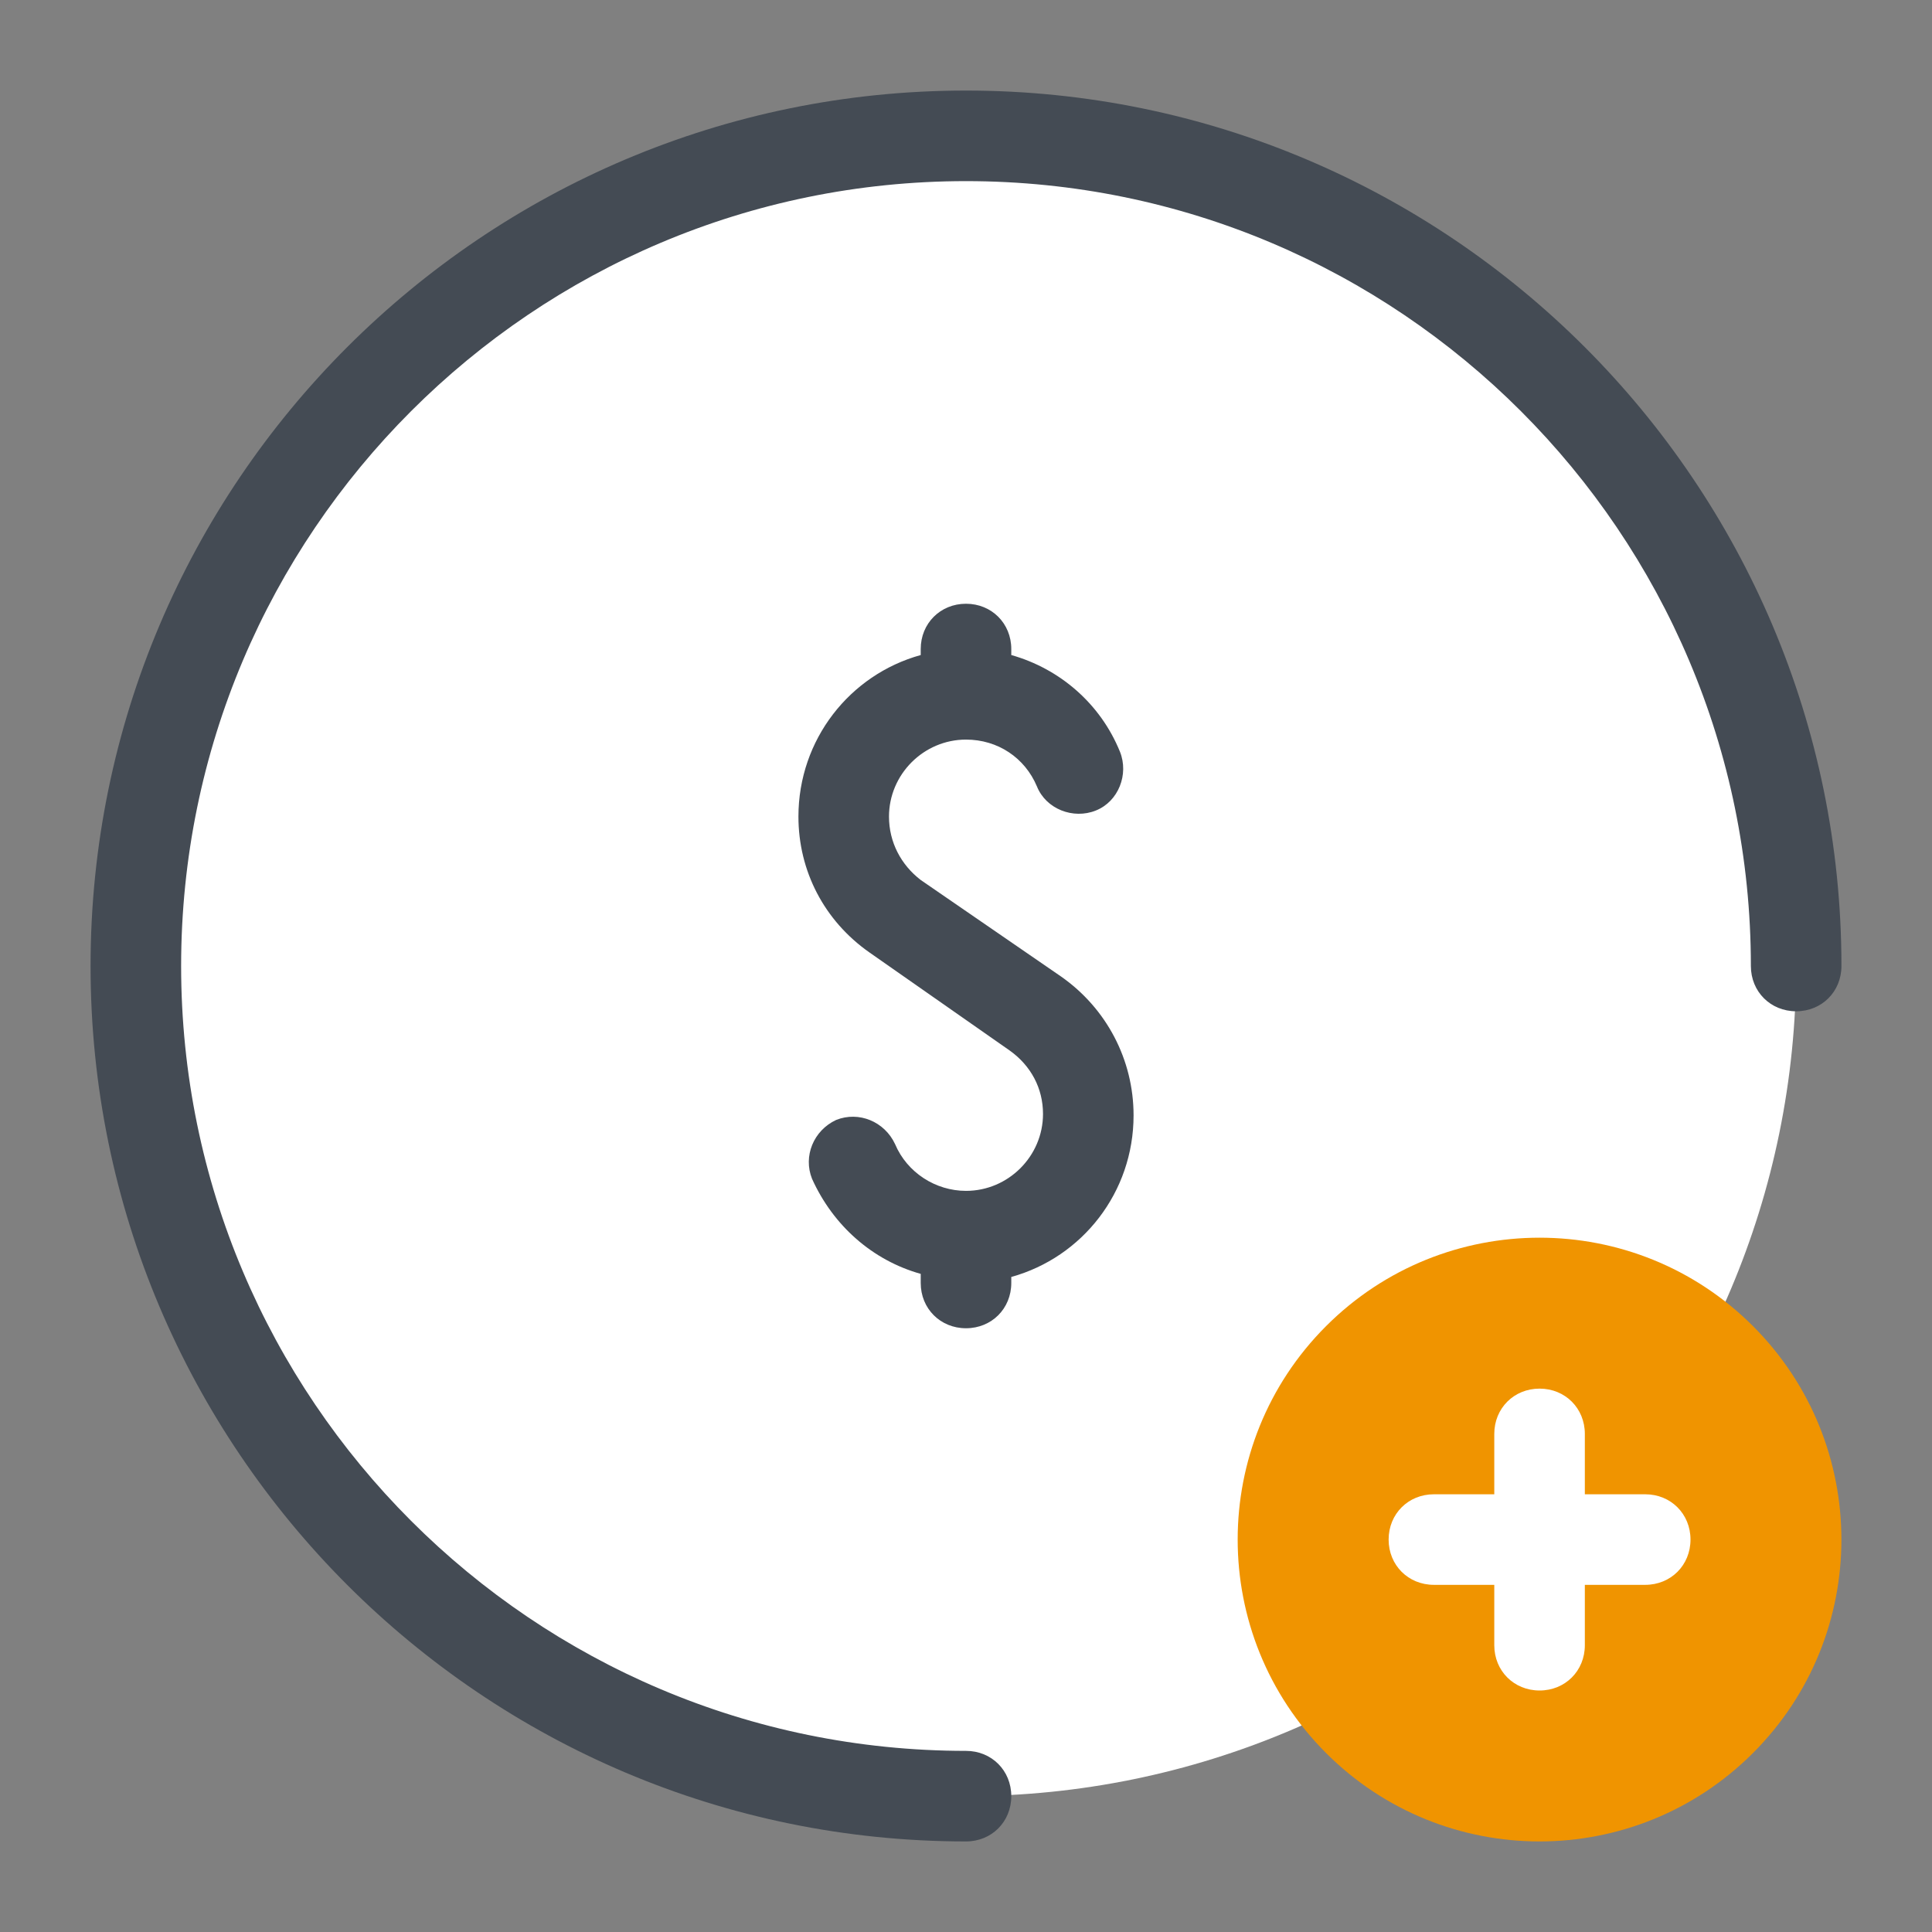 <?xml version="1.0" encoding="UTF-8"?>
<svg xmlns="http://www.w3.org/2000/svg" xmlns:xlink="http://www.w3.org/1999/xlink" viewBox="0 0 128 128" width="128px" height="128px">
<rect x="0" y="0" width="128" height="128" fill="#808080" stroke="none"/>
<g id="surface24838858">
<path style=" stroke:none;fill-rule:nonzero;fill:rgb(100%,100%,100%);fill-opacity:1;" d="M 64 9 C 33.625 9 9 33.625 9 64 C 9 94.375 33.625 119 64 119 C 94.375 119 119 94.375 119 64 C 119 33.625 94.375 9 64 9 Z M 64 9 "/>
<path style=" stroke:none;fill-rule:nonzero;fill:rgb(26.667%,29.412%,32.941%);fill-opacity:1;" d="M 64 122 C 32 122 6 96 6 64 C 6 32 32 6 64 6 C 96 6 122 32 122 64 C 122 65.699 120.699 67 119 67 C 117.301 67 116 65.699 116 64 C 116 35.301 92.699 12 64 12 C 35.301 12 12 35.301 12 64 C 12 92.699 35.301 116 64 116 C 65.699 116 67 117.301 67 119 C 67 120.699 65.699 122 64 122 Z M 64 122 "/>
<path style=" stroke:none;fill-rule:nonzero;fill:rgb(94.118%,58.039%,0%);fill-opacity:1;" d="M 87.855 87.859 C 80.047 95.668 80.047 108.332 87.855 116.145 C 95.668 123.953 108.332 123.953 116.141 116.141 C 123.953 108.332 123.949 95.668 116.141 87.859 C 108.328 80.047 95.668 80.047 87.855 87.859 Z M 87.855 87.859 "/>
<path style=" stroke:none;fill-rule:nonzero;fill:rgb(100%,100%,100%);fill-opacity:1;" d="M 109 99 L 105 99 L 105 95 C 105 93.301 103.699 92 102 92 C 100.301 92 99 93.301 99 95 L 99 99 L 95 99 C 93.301 99 92 100.301 92 102 C 92 103.699 93.301 105 95 105 L 99 105 L 99 109 C 99 110.699 100.301 112 102 112 C 103.699 112 105 110.699 105 109 L 105 105 L 109 105 C 110.699 105 112 103.699 112 102 C 112 100.301 110.699 99 109 99 Z M 109 99 "/>
<path style=" stroke:none;fill-rule:nonzero;fill:rgb(26.667%,29.412%,32.941%);fill-opacity:1;" d="M 75.102 73.898 C 75.102 70.199 73.301 66.801 70.301 64.699 L 61 58.301 C 59.699 57.301 58.898 55.801 58.898 54.102 C 58.898 51.301 61.199 49 64 49 C 66.102 49 67.898 50.199 68.699 52.102 C 69.301 53.602 71.102 54.301 72.602 53.699 C 74.102 53.102 74.801 51.301 74.199 49.801 C 72.898 46.602 70.199 44.301 67 43.398 L 67 43 C 67 41.301 65.699 40 64 40 C 62.301 40 61 41.301 61 43 L 61 43.398 C 56.301 44.699 52.898 49 52.898 54.102 C 52.898 57.699 54.602 61 57.602 63.102 L 66.898 69.602 C 68.301 70.602 69.102 72.102 69.102 73.801 C 69.102 76.602 66.801 78.898 64 78.898 C 62 78.898 60.102 77.699 59.301 75.801 C 58.602 74.301 56.898 73.602 55.398 74.199 C 53.898 74.898 53.199 76.602 53.801 78.102 C 55.199 81.199 57.801 83.5 61 84.398 L 61 85 C 61 86.699 62.301 88 64 88 C 65.699 88 67 86.699 67 85 L 67 84.602 C 71.699 83.301 75.102 79 75.102 73.898 Z M 75.102 73.898 "/>
</g>
</svg>
